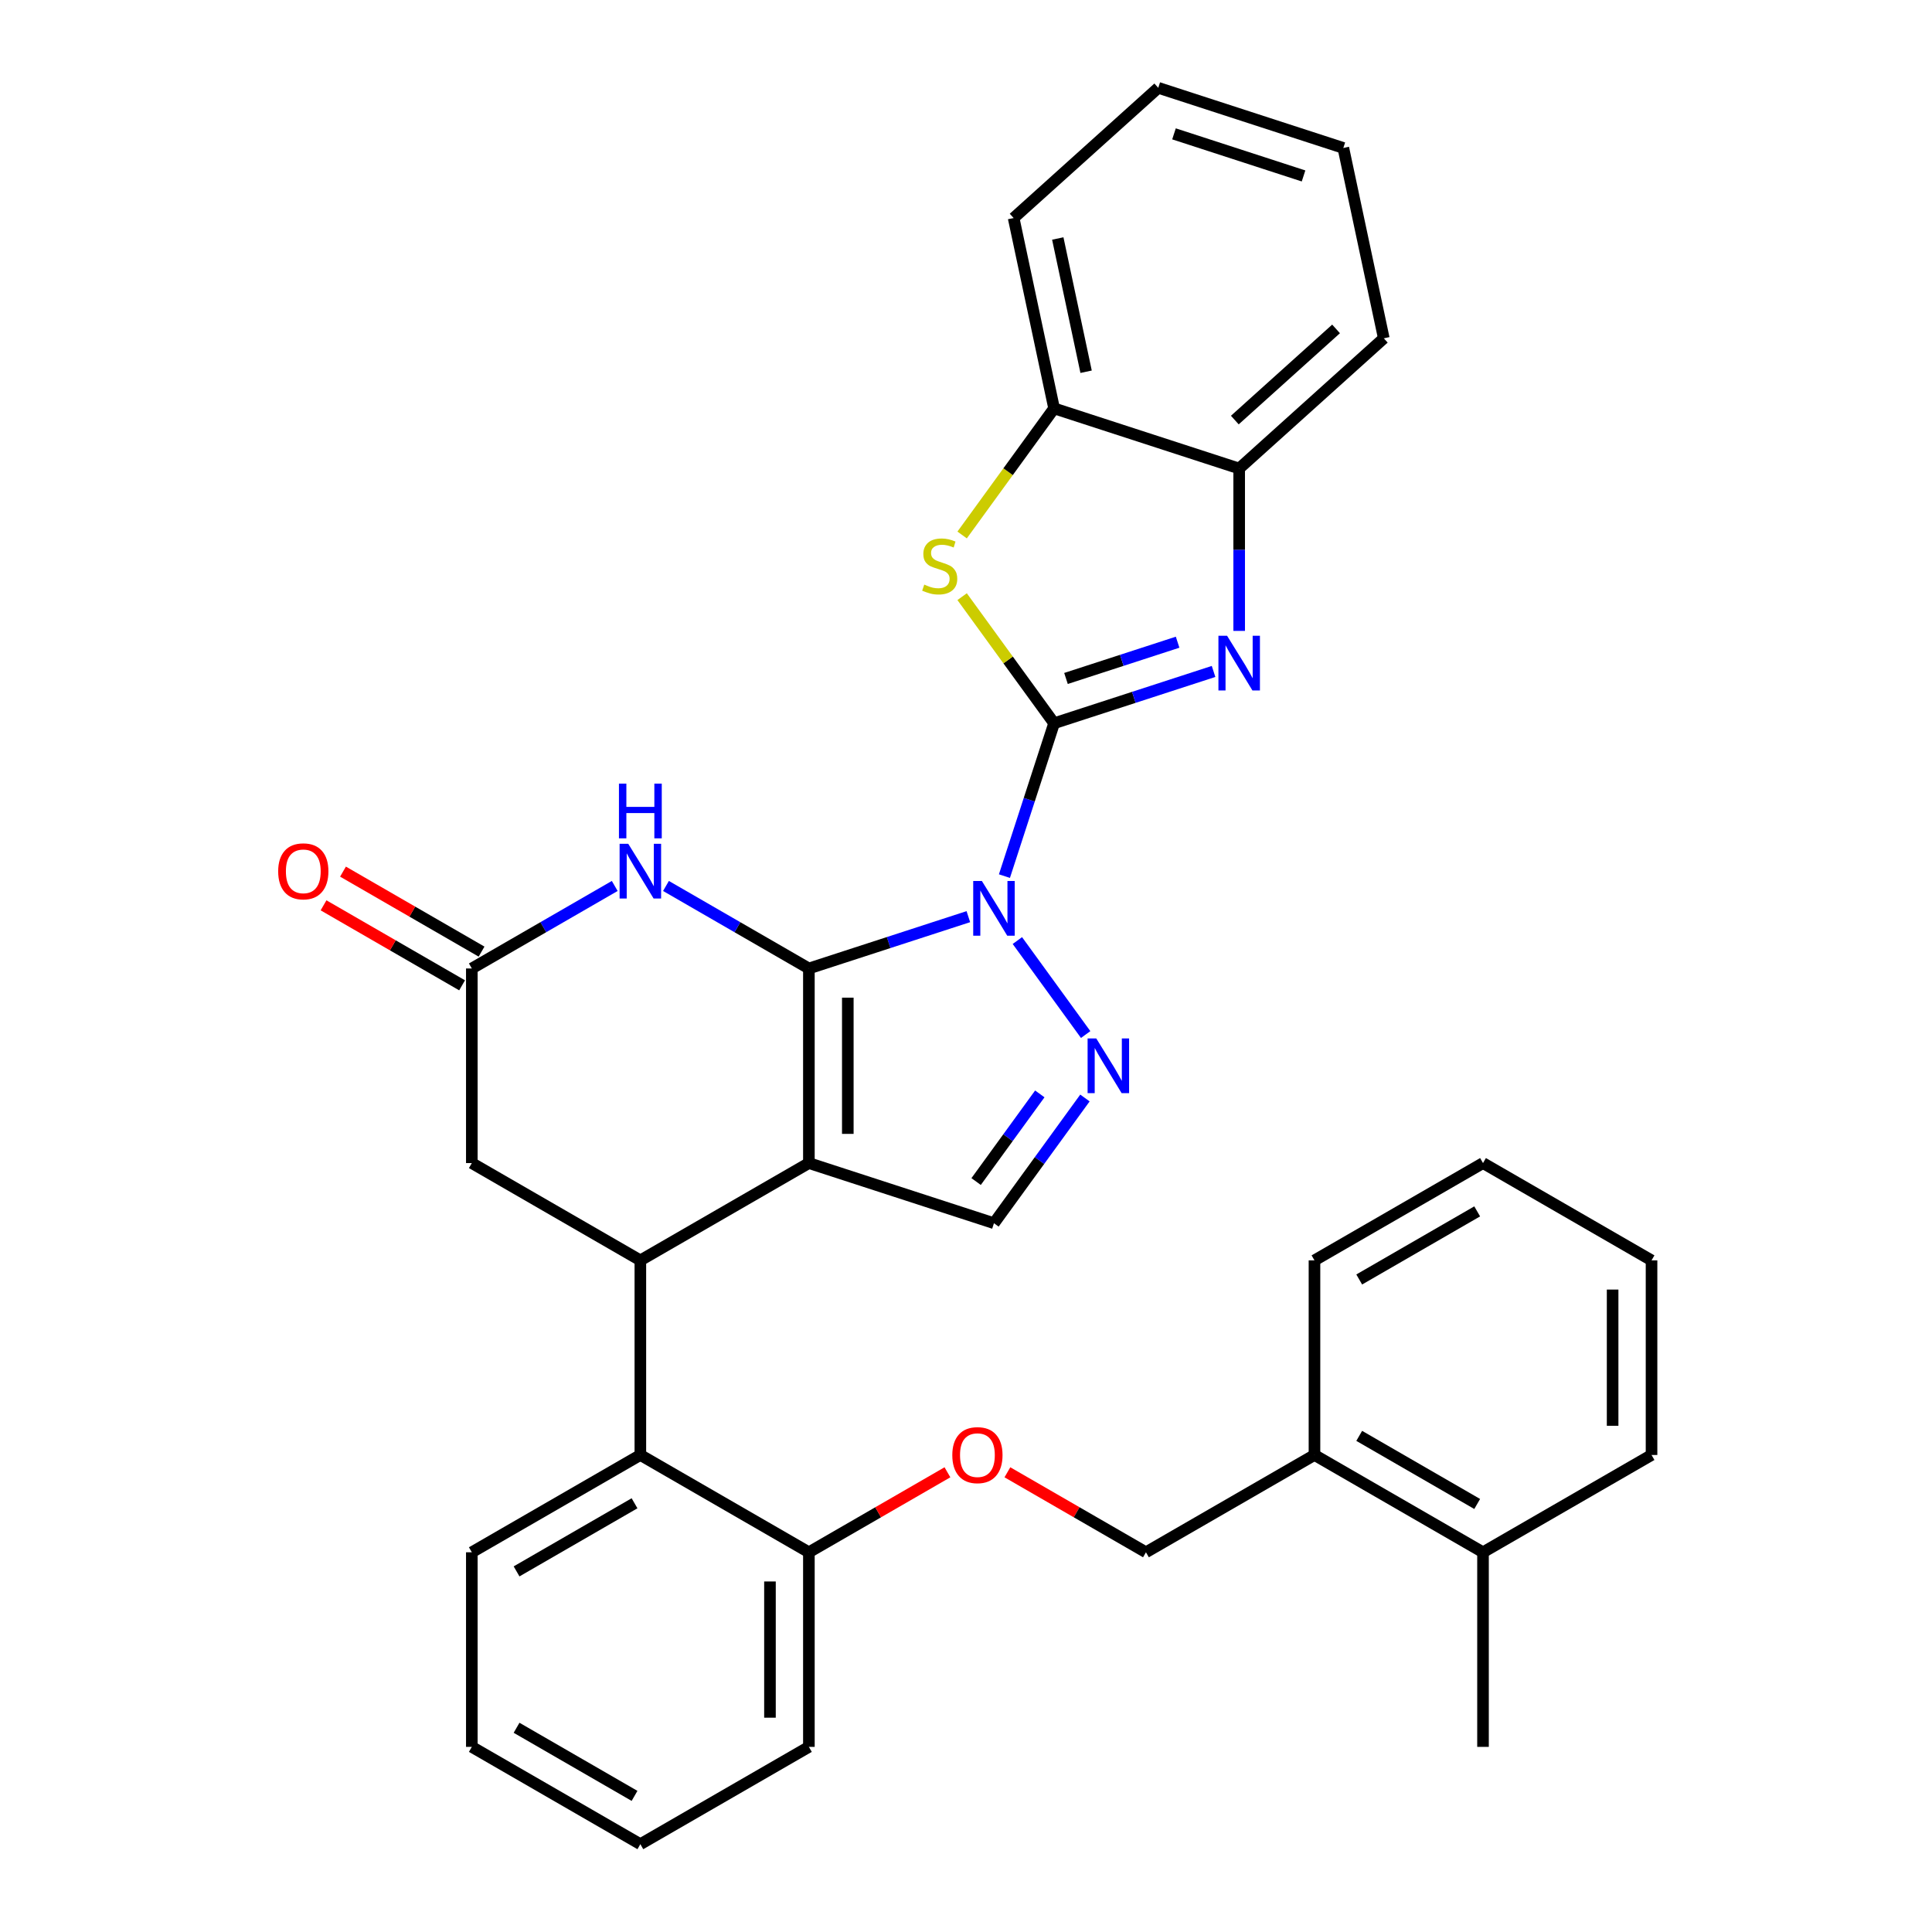 <?xml version='1.0' encoding='iso-8859-1'?>
<svg version='1.1' baseProfile='full'
              xmlns='http://www.w3.org/2000/svg'
                      xmlns:rdkit='http://www.rdkit.org/xml'
                      xmlns:xlink='http://www.w3.org/1999/xlink'
                  xml:space='preserve'
width='1000px' height='1000px' viewBox='0 0 1000 1000'>
<!-- END OF HEADER -->
<rect style='opacity:1.0;fill:#FFFFFF;stroke:none' width='1000' height='1000' x='0' y='0'> </rect>
<path class='bond-0' d='M 501.216,474.46 L 459.947,487.869' style='fill:none;fill-rule:evenodd;stroke:#0000FF;stroke-width:6px;stroke-linecap:butt;stroke-linejoin:miter;stroke-opacity:1' />
<path class='bond-0' d='M 459.947,487.869 L 418.678,501.279' style='fill:none;fill-rule:evenodd;stroke:#000000;stroke-width:6px;stroke-linecap:butt;stroke-linejoin:miter;stroke-opacity:1' />
<path class='bond-1' d='M 519.893,453.474 L 532.746,413.915' style='fill:none;fill-rule:evenodd;stroke:#0000FF;stroke-width:6px;stroke-linecap:butt;stroke-linejoin:miter;stroke-opacity:1' />
<path class='bond-1' d='M 532.746,413.915 L 545.6,374.356' style='fill:none;fill-rule:evenodd;stroke:#000000;stroke-width:6px;stroke-linecap:butt;stroke-linejoin:miter;stroke-opacity:1' />
<path class='bond-3' d='M 526.591,486.831 L 561.936,535.479' style='fill:none;fill-rule:evenodd;stroke:#0000FF;stroke-width:6px;stroke-linecap:butt;stroke-linejoin:miter;stroke-opacity:1' />
<path class='bond-2' d='M 418.678,501.279 L 418.678,602.004' style='fill:none;fill-rule:evenodd;stroke:#000000;stroke-width:6px;stroke-linecap:butt;stroke-linejoin:miter;stroke-opacity:1' />
<path class='bond-2' d='M 438.823,516.387 L 438.823,586.896' style='fill:none;fill-rule:evenodd;stroke:#000000;stroke-width:6px;stroke-linecap:butt;stroke-linejoin:miter;stroke-opacity:1' />
<path class='bond-5' d='M 418.678,501.279 L 381.691,479.924' style='fill:none;fill-rule:evenodd;stroke:#000000;stroke-width:6px;stroke-linecap:butt;stroke-linejoin:miter;stroke-opacity:1' />
<path class='bond-5' d='M 381.691,479.924 L 344.705,458.57' style='fill:none;fill-rule:evenodd;stroke:#0000FF;stroke-width:6px;stroke-linecap:butt;stroke-linejoin:miter;stroke-opacity:1' />
<path class='bond-4' d='M 545.6,374.356 L 586.869,360.947' style='fill:none;fill-rule:evenodd;stroke:#000000;stroke-width:6px;stroke-linecap:butt;stroke-linejoin:miter;stroke-opacity:1' />
<path class='bond-4' d='M 586.869,360.947 L 628.138,347.538' style='fill:none;fill-rule:evenodd;stroke:#0000FF;stroke-width:6px;stroke-linecap:butt;stroke-linejoin:miter;stroke-opacity:1' />
<path class='bond-4' d='M 551.755,351.174 L 580.644,341.788' style='fill:none;fill-rule:evenodd;stroke:#000000;stroke-width:6px;stroke-linecap:butt;stroke-linejoin:miter;stroke-opacity:1' />
<path class='bond-4' d='M 580.644,341.788 L 609.532,332.402' style='fill:none;fill-rule:evenodd;stroke:#0000FF;stroke-width:6px;stroke-linecap:butt;stroke-linejoin:miter;stroke-opacity:1' />
<path class='bond-7' d='M 545.6,374.356 L 521.796,341.594' style='fill:none;fill-rule:evenodd;stroke:#000000;stroke-width:6px;stroke-linecap:butt;stroke-linejoin:miter;stroke-opacity:1' />
<path class='bond-7' d='M 521.796,341.594 L 497.993,308.831' style='fill:none;fill-rule:evenodd;stroke:#CCCC00;stroke-width:6px;stroke-linecap:butt;stroke-linejoin:miter;stroke-opacity:1' />
<path class='bond-6' d='M 418.678,602.004 L 331.447,652.367' style='fill:none;fill-rule:evenodd;stroke:#000000;stroke-width:6px;stroke-linecap:butt;stroke-linejoin:miter;stroke-opacity:1' />
<path class='bond-33' d='M 418.678,602.004 L 514.474,633.131' style='fill:none;fill-rule:evenodd;stroke:#000000;stroke-width:6px;stroke-linecap:butt;stroke-linejoin:miter;stroke-opacity:1' />
<path class='bond-8' d='M 561.562,568.32 L 538.018,600.725' style='fill:none;fill-rule:evenodd;stroke:#0000FF;stroke-width:6px;stroke-linecap:butt;stroke-linejoin:miter;stroke-opacity:1' />
<path class='bond-8' d='M 538.018,600.725 L 514.474,633.131' style='fill:none;fill-rule:evenodd;stroke:#000000;stroke-width:6px;stroke-linecap:butt;stroke-linejoin:miter;stroke-opacity:1' />
<path class='bond-8' d='M 538.201,566.2 L 521.72,588.884' style='fill:none;fill-rule:evenodd;stroke:#0000FF;stroke-width:6px;stroke-linecap:butt;stroke-linejoin:miter;stroke-opacity:1' />
<path class='bond-8' d='M 521.72,588.884 L 505.239,611.568' style='fill:none;fill-rule:evenodd;stroke:#000000;stroke-width:6px;stroke-linecap:butt;stroke-linejoin:miter;stroke-opacity:1' />
<path class='bond-11' d='M 641.396,326.552 L 641.396,284.528' style='fill:none;fill-rule:evenodd;stroke:#0000FF;stroke-width:6px;stroke-linecap:butt;stroke-linejoin:miter;stroke-opacity:1' />
<path class='bond-11' d='M 641.396,284.528 L 641.396,242.504' style='fill:none;fill-rule:evenodd;stroke:#000000;stroke-width:6px;stroke-linecap:butt;stroke-linejoin:miter;stroke-opacity:1' />
<path class='bond-9' d='M 318.188,458.57 L 281.202,479.924' style='fill:none;fill-rule:evenodd;stroke:#0000FF;stroke-width:6px;stroke-linecap:butt;stroke-linejoin:miter;stroke-opacity:1' />
<path class='bond-9' d='M 281.202,479.924 L 244.215,501.279' style='fill:none;fill-rule:evenodd;stroke:#000000;stroke-width:6px;stroke-linecap:butt;stroke-linejoin:miter;stroke-opacity:1' />
<path class='bond-10' d='M 331.447,652.367 L 331.447,753.093' style='fill:none;fill-rule:evenodd;stroke:#000000;stroke-width:6px;stroke-linecap:butt;stroke-linejoin:miter;stroke-opacity:1' />
<path class='bond-35' d='M 331.447,652.367 L 244.215,602.004' style='fill:none;fill-rule:evenodd;stroke:#000000;stroke-width:6px;stroke-linecap:butt;stroke-linejoin:miter;stroke-opacity:1' />
<path class='bond-12' d='M 497.993,276.904 L 521.796,244.141' style='fill:none;fill-rule:evenodd;stroke:#CCCC00;stroke-width:6px;stroke-linecap:butt;stroke-linejoin:miter;stroke-opacity:1' />
<path class='bond-12' d='M 521.796,244.141 L 545.6,211.378' style='fill:none;fill-rule:evenodd;stroke:#000000;stroke-width:6px;stroke-linecap:butt;stroke-linejoin:miter;stroke-opacity:1' />
<path class='bond-13' d='M 244.215,501.279 L 244.215,602.004' style='fill:none;fill-rule:evenodd;stroke:#000000;stroke-width:6px;stroke-linecap:butt;stroke-linejoin:miter;stroke-opacity:1' />
<path class='bond-16' d='M 249.252,492.555 L 213.395,471.854' style='fill:none;fill-rule:evenodd;stroke:#000000;stroke-width:6px;stroke-linecap:butt;stroke-linejoin:miter;stroke-opacity:1' />
<path class='bond-16' d='M 213.395,471.854 L 177.538,451.152' style='fill:none;fill-rule:evenodd;stroke:#FF0000;stroke-width:6px;stroke-linecap:butt;stroke-linejoin:miter;stroke-opacity:1' />
<path class='bond-16' d='M 239.179,510.002 L 203.322,489.3' style='fill:none;fill-rule:evenodd;stroke:#000000;stroke-width:6px;stroke-linecap:butt;stroke-linejoin:miter;stroke-opacity:1' />
<path class='bond-16' d='M 203.322,489.3 L 167.466,468.598' style='fill:none;fill-rule:evenodd;stroke:#FF0000;stroke-width:6px;stroke-linecap:butt;stroke-linejoin:miter;stroke-opacity:1' />
<path class='bond-14' d='M 331.447,753.093 L 418.678,803.456' style='fill:none;fill-rule:evenodd;stroke:#000000;stroke-width:6px;stroke-linecap:butt;stroke-linejoin:miter;stroke-opacity:1' />
<path class='bond-20' d='M 331.447,753.093 L 244.215,803.456' style='fill:none;fill-rule:evenodd;stroke:#000000;stroke-width:6px;stroke-linecap:butt;stroke-linejoin:miter;stroke-opacity:1' />
<path class='bond-20' d='M 328.434,778.094 L 267.373,813.348' style='fill:none;fill-rule:evenodd;stroke:#000000;stroke-width:6px;stroke-linecap:butt;stroke-linejoin:miter;stroke-opacity:1' />
<path class='bond-21' d='M 641.396,242.504 L 716.25,175.105' style='fill:none;fill-rule:evenodd;stroke:#000000;stroke-width:6px;stroke-linecap:butt;stroke-linejoin:miter;stroke-opacity:1' />
<path class='bond-21' d='M 639.144,217.424 L 691.542,170.245' style='fill:none;fill-rule:evenodd;stroke:#000000;stroke-width:6px;stroke-linecap:butt;stroke-linejoin:miter;stroke-opacity:1' />
<path class='bond-34' d='M 641.396,242.504 L 545.6,211.378' style='fill:none;fill-rule:evenodd;stroke:#000000;stroke-width:6px;stroke-linecap:butt;stroke-linejoin:miter;stroke-opacity:1' />
<path class='bond-22' d='M 545.6,211.378 L 524.658,112.853' style='fill:none;fill-rule:evenodd;stroke:#000000;stroke-width:6px;stroke-linecap:butt;stroke-linejoin:miter;stroke-opacity:1' />
<path class='bond-22' d='M 562.164,192.411 L 547.504,123.444' style='fill:none;fill-rule:evenodd;stroke:#000000;stroke-width:6px;stroke-linecap:butt;stroke-linejoin:miter;stroke-opacity:1' />
<path class='bond-15' d='M 418.678,803.456 L 454.534,782.755' style='fill:none;fill-rule:evenodd;stroke:#000000;stroke-width:6px;stroke-linecap:butt;stroke-linejoin:miter;stroke-opacity:1' />
<path class='bond-15' d='M 454.534,782.755 L 490.391,762.053' style='fill:none;fill-rule:evenodd;stroke:#FF0000;stroke-width:6px;stroke-linecap:butt;stroke-linejoin:miter;stroke-opacity:1' />
<path class='bond-23' d='M 418.678,803.456 L 418.678,904.182' style='fill:none;fill-rule:evenodd;stroke:#000000;stroke-width:6px;stroke-linecap:butt;stroke-linejoin:miter;stroke-opacity:1' />
<path class='bond-23' d='M 398.533,818.565 L 398.533,889.074' style='fill:none;fill-rule:evenodd;stroke:#000000;stroke-width:6px;stroke-linecap:butt;stroke-linejoin:miter;stroke-opacity:1' />
<path class='bond-18' d='M 521.427,762.053 L 557.284,782.755' style='fill:none;fill-rule:evenodd;stroke:#FF0000;stroke-width:6px;stroke-linecap:butt;stroke-linejoin:miter;stroke-opacity:1' />
<path class='bond-18' d='M 557.284,782.755 L 593.14,803.456' style='fill:none;fill-rule:evenodd;stroke:#000000;stroke-width:6px;stroke-linecap:butt;stroke-linejoin:miter;stroke-opacity:1' />
<path class='bond-17' d='M 680.372,753.093 L 593.14,803.456' style='fill:none;fill-rule:evenodd;stroke:#000000;stroke-width:6px;stroke-linecap:butt;stroke-linejoin:miter;stroke-opacity:1' />
<path class='bond-19' d='M 680.372,753.093 L 767.603,803.456' style='fill:none;fill-rule:evenodd;stroke:#000000;stroke-width:6px;stroke-linecap:butt;stroke-linejoin:miter;stroke-opacity:1' />
<path class='bond-19' d='M 703.529,743.202 L 764.591,778.456' style='fill:none;fill-rule:evenodd;stroke:#000000;stroke-width:6px;stroke-linecap:butt;stroke-linejoin:miter;stroke-opacity:1' />
<path class='bond-24' d='M 680.372,753.093 L 680.372,652.367' style='fill:none;fill-rule:evenodd;stroke:#000000;stroke-width:6px;stroke-linecap:butt;stroke-linejoin:miter;stroke-opacity:1' />
<path class='bond-25' d='M 767.603,803.456 L 767.603,904.182' style='fill:none;fill-rule:evenodd;stroke:#000000;stroke-width:6px;stroke-linecap:butt;stroke-linejoin:miter;stroke-opacity:1' />
<path class='bond-26' d='M 767.603,803.456 L 854.834,753.093' style='fill:none;fill-rule:evenodd;stroke:#000000;stroke-width:6px;stroke-linecap:butt;stroke-linejoin:miter;stroke-opacity:1' />
<path class='bond-27' d='M 244.215,803.456 L 244.215,904.182' style='fill:none;fill-rule:evenodd;stroke:#000000;stroke-width:6px;stroke-linecap:butt;stroke-linejoin:miter;stroke-opacity:1' />
<path class='bond-28' d='M 716.25,175.105 L 695.308,76.581' style='fill:none;fill-rule:evenodd;stroke:#000000;stroke-width:6px;stroke-linecap:butt;stroke-linejoin:miter;stroke-opacity:1' />
<path class='bond-29' d='M 524.658,112.853 L 599.512,45.455' style='fill:none;fill-rule:evenodd;stroke:#000000;stroke-width:6px;stroke-linecap:butt;stroke-linejoin:miter;stroke-opacity:1' />
<path class='bond-37' d='M 418.678,904.182 L 331.447,954.545' style='fill:none;fill-rule:evenodd;stroke:#000000;stroke-width:6px;stroke-linecap:butt;stroke-linejoin:miter;stroke-opacity:1' />
<path class='bond-31' d='M 680.372,652.367 L 767.603,602.004' style='fill:none;fill-rule:evenodd;stroke:#000000;stroke-width:6px;stroke-linecap:butt;stroke-linejoin:miter;stroke-opacity:1' />
<path class='bond-31' d='M 703.529,662.259 L 764.591,627.005' style='fill:none;fill-rule:evenodd;stroke:#000000;stroke-width:6px;stroke-linecap:butt;stroke-linejoin:miter;stroke-opacity:1' />
<path class='bond-38' d='M 854.834,753.093 L 854.834,652.367' style='fill:none;fill-rule:evenodd;stroke:#000000;stroke-width:6px;stroke-linecap:butt;stroke-linejoin:miter;stroke-opacity:1' />
<path class='bond-38' d='M 834.689,737.985 L 834.689,667.476' style='fill:none;fill-rule:evenodd;stroke:#000000;stroke-width:6px;stroke-linecap:butt;stroke-linejoin:miter;stroke-opacity:1' />
<path class='bond-30' d='M 244.215,904.182 L 331.447,954.545' style='fill:none;fill-rule:evenodd;stroke:#000000;stroke-width:6px;stroke-linecap:butt;stroke-linejoin:miter;stroke-opacity:1' />
<path class='bond-30' d='M 267.373,894.291 L 328.434,929.545' style='fill:none;fill-rule:evenodd;stroke:#000000;stroke-width:6px;stroke-linecap:butt;stroke-linejoin:miter;stroke-opacity:1' />
<path class='bond-36' d='M 695.308,76.581 L 599.512,45.455' style='fill:none;fill-rule:evenodd;stroke:#000000;stroke-width:6px;stroke-linecap:butt;stroke-linejoin:miter;stroke-opacity:1' />
<path class='bond-36' d='M 674.713,91.071 L 607.656,69.283' style='fill:none;fill-rule:evenodd;stroke:#000000;stroke-width:6px;stroke-linecap:butt;stroke-linejoin:miter;stroke-opacity:1' />
<path class='bond-32' d='M 767.603,602.004 L 854.834,652.367' style='fill:none;fill-rule:evenodd;stroke:#000000;stroke-width:6px;stroke-linecap:butt;stroke-linejoin:miter;stroke-opacity:1' />
<path  class='atom-0' d='M 508.214 455.992
L 517.494 470.992
Q 518.414 472.472, 519.894 475.152
Q 521.374 477.832, 521.454 477.992
L 521.454 455.992
L 525.214 455.992
L 525.214 484.312
L 521.334 484.312
L 511.374 467.912
Q 510.214 465.992, 508.974 463.792
Q 507.774 461.592, 507.414 460.912
L 507.414 484.312
L 503.734 484.312
L 503.734 455.992
L 508.214 455.992
' fill='#0000FF'/>
<path  class='atom-4' d='M 567.419 537.481
L 576.699 552.481
Q 577.619 553.961, 579.099 556.641
Q 580.579 559.321, 580.659 559.481
L 580.659 537.481
L 584.419 537.481
L 584.419 565.801
L 580.539 565.801
L 570.579 549.401
Q 569.419 547.481, 568.179 545.281
Q 566.979 543.081, 566.619 542.401
L 566.619 565.801
L 562.939 565.801
L 562.939 537.481
L 567.419 537.481
' fill='#0000FF'/>
<path  class='atom-5' d='M 635.136 329.07
L 644.416 344.07
Q 645.336 345.55, 646.816 348.23
Q 648.296 350.91, 648.376 351.07
L 648.376 329.07
L 652.136 329.07
L 652.136 357.39
L 648.256 357.39
L 638.296 340.99
Q 637.136 339.07, 635.896 336.87
Q 634.696 334.67, 634.336 333.99
L 634.336 357.39
L 630.656 357.39
L 630.656 329.07
L 635.136 329.07
' fill='#0000FF'/>
<path  class='atom-6' d='M 325.187 436.756
L 334.467 451.756
Q 335.387 453.236, 336.867 455.916
Q 338.347 458.596, 338.427 458.756
L 338.427 436.756
L 342.187 436.756
L 342.187 465.076
L 338.307 465.076
L 328.347 448.676
Q 327.187 446.756, 325.947 444.556
Q 324.747 442.356, 324.387 441.676
L 324.387 465.076
L 320.707 465.076
L 320.707 436.756
L 325.187 436.756
' fill='#0000FF'/>
<path  class='atom-6' d='M 320.367 405.604
L 324.207 405.604
L 324.207 417.644
L 338.687 417.644
L 338.687 405.604
L 342.527 405.604
L 342.527 433.924
L 338.687 433.924
L 338.687 420.844
L 324.207 420.844
L 324.207 433.924
L 320.367 433.924
L 320.367 405.604
' fill='#0000FF'/>
<path  class='atom-8' d='M 478.395 302.587
Q 478.715 302.707, 480.035 303.267
Q 481.355 303.827, 482.795 304.187
Q 484.275 304.507, 485.715 304.507
Q 488.395 304.507, 489.955 303.227
Q 491.515 301.907, 491.515 299.627
Q 491.515 298.067, 490.715 297.107
Q 489.955 296.147, 488.755 295.627
Q 487.555 295.107, 485.555 294.507
Q 483.035 293.747, 481.515 293.027
Q 480.035 292.307, 478.955 290.787
Q 477.915 289.267, 477.915 286.707
Q 477.915 283.147, 480.315 280.947
Q 482.755 278.747, 487.555 278.747
Q 490.835 278.747, 494.555 280.307
L 493.635 283.387
Q 490.235 281.987, 487.675 281.987
Q 484.915 281.987, 483.395 283.147
Q 481.875 284.267, 481.915 286.227
Q 481.915 287.747, 482.675 288.667
Q 483.475 289.587, 484.595 290.107
Q 485.755 290.627, 487.675 291.227
Q 490.235 292.027, 491.755 292.827
Q 493.275 293.627, 494.355 295.267
Q 495.475 296.867, 495.475 299.627
Q 495.475 303.547, 492.835 305.667
Q 490.235 307.747, 485.875 307.747
Q 483.355 307.747, 481.435 307.187
Q 479.555 306.667, 477.315 305.747
L 478.395 302.587
' fill='#CCCC00'/>
<path  class='atom-16' d='M 492.909 753.173
Q 492.909 746.373, 496.269 742.573
Q 499.629 738.773, 505.909 738.773
Q 512.189 738.773, 515.549 742.573
Q 518.909 746.373, 518.909 753.173
Q 518.909 760.053, 515.509 763.973
Q 512.109 767.853, 505.909 767.853
Q 499.669 767.853, 496.269 763.973
Q 492.909 760.093, 492.909 753.173
M 505.909 764.653
Q 510.229 764.653, 512.549 761.773
Q 514.909 758.853, 514.909 753.173
Q 514.909 747.613, 512.549 744.813
Q 510.229 741.973, 505.909 741.973
Q 501.589 741.973, 499.229 744.773
Q 496.909 747.573, 496.909 753.173
Q 496.909 758.893, 499.229 761.773
Q 501.589 764.653, 505.909 764.653
' fill='#FF0000'/>
<path  class='atom-17' d='M 143.984 450.996
Q 143.984 444.196, 147.344 440.396
Q 150.704 436.596, 156.984 436.596
Q 163.264 436.596, 166.624 440.396
Q 169.984 444.196, 169.984 450.996
Q 169.984 457.876, 166.584 461.796
Q 163.184 465.676, 156.984 465.676
Q 150.744 465.676, 147.344 461.796
Q 143.984 457.916, 143.984 450.996
M 156.984 462.476
Q 161.304 462.476, 163.624 459.596
Q 165.984 456.676, 165.984 450.996
Q 165.984 445.436, 163.624 442.636
Q 161.304 439.796, 156.984 439.796
Q 152.664 439.796, 150.304 442.596
Q 147.984 445.396, 147.984 450.996
Q 147.984 456.716, 150.304 459.596
Q 152.664 462.476, 156.984 462.476
' fill='#FF0000'/>
</svg>
